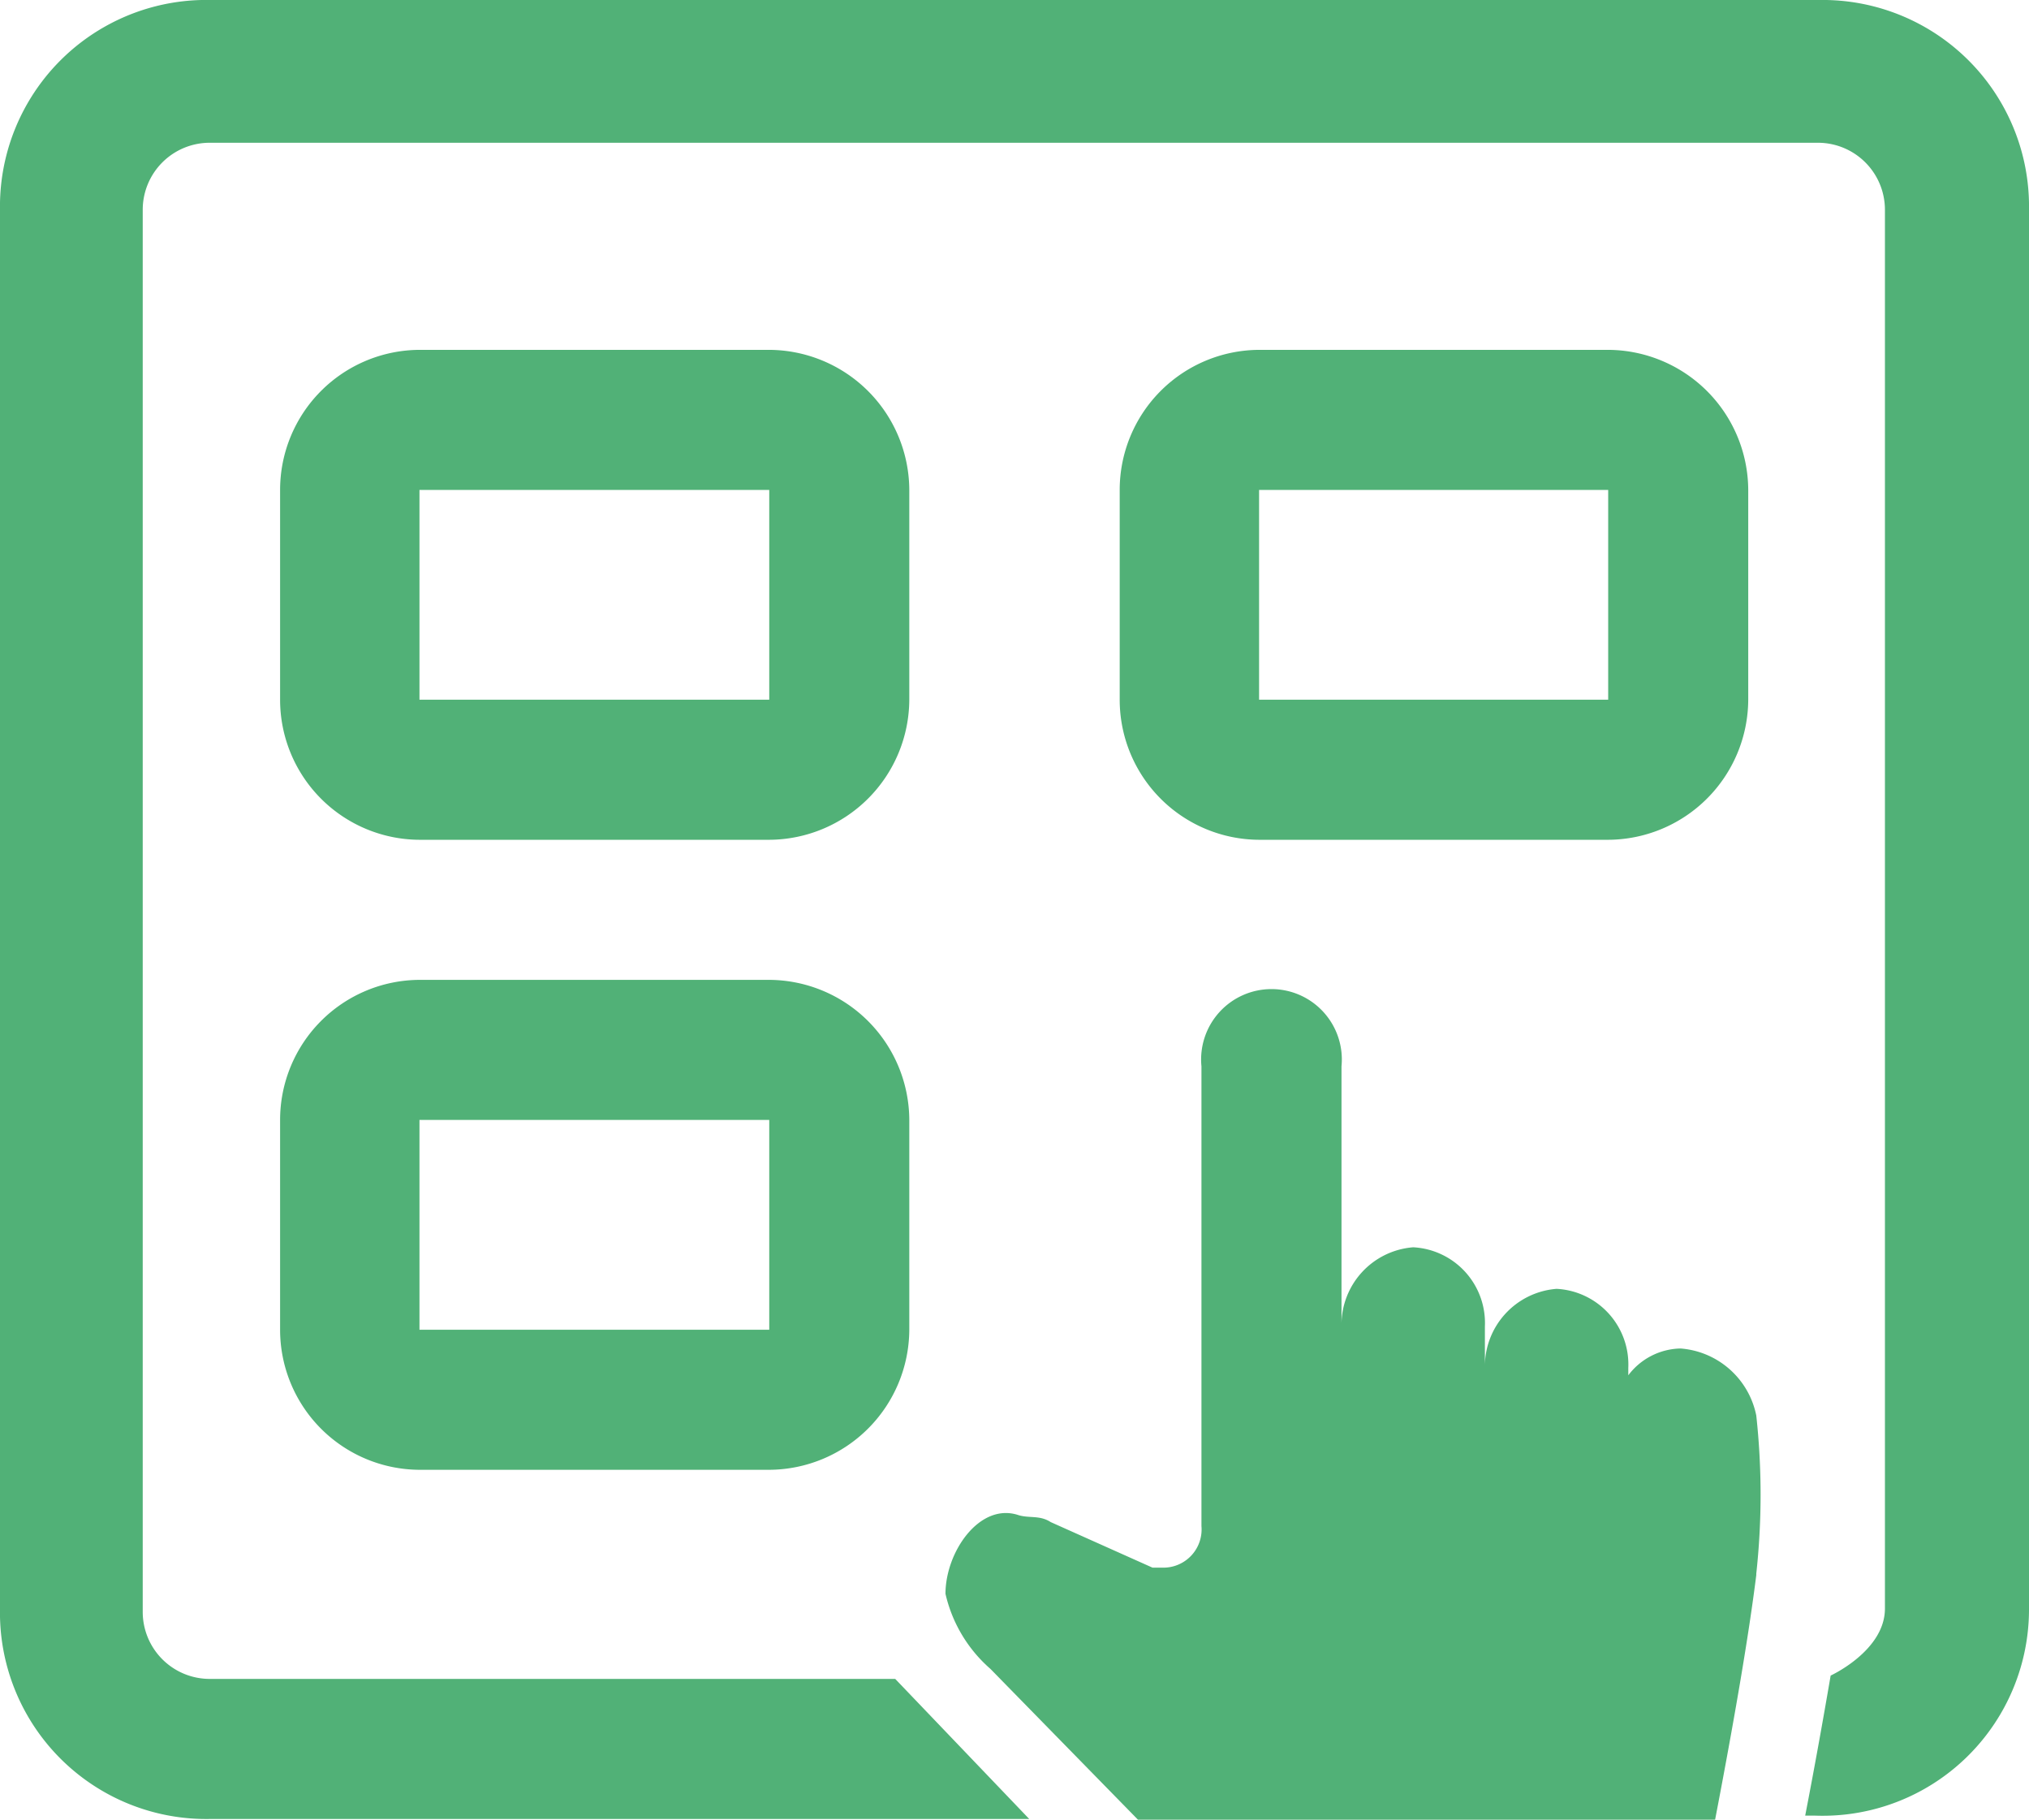 <svg id="Ow" xmlns="http://www.w3.org/2000/svg" viewBox="0 0 30.28 27.15"><defs><style>.cls-1{fill:#51b177;}</style></defs><title>shiyong</title><path class="cls-1" d="M27.15,0h-24A3.08,3.08,0,0,0,0,3.13V24a3.08,3.08,0,0,0,3.13,3.14H15.36l-2-2.09H3.13a1,1,0,0,1-1-1V3.13a1,1,0,0,1,1-1h24a1,1,0,0,1,1,1V24c0,.63-.81,1-.81,1-.12.7-.25,1.42-.38,2.09h.15A3.08,3.08,0,0,0,30.28,24V3.13A3.08,3.08,0,0,0,27.15,0Z"/><path class="cls-1" d="M11.48,5.22H6.26A2.09,2.09,0,0,0,4.18,7.31v3.13a2.09,2.09,0,0,0,2.08,2.09h5.22a2.1,2.1,0,0,0,2.09-2.09V7.31A2.1,2.1,0,0,0,11.48,5.22Zm0,5.22H6.26V7.31h5.22ZM24,5.22H18.79a2.09,2.09,0,0,0-2.08,2.09v3.13a2.09,2.09,0,0,0,2.08,2.09H24a2.1,2.1,0,0,0,2.09-2.09V7.31A2.1,2.1,0,0,0,24,5.22Zm0,5.22H18.79V7.31H24ZM11.48,14.62H6.26a2.09,2.09,0,0,0-2.08,2.09v3.13a2.09,2.09,0,0,0,2.08,2.09h5.22a2.1,2.1,0,0,0,2.09-2.09V16.71A2.1,2.1,0,0,0,11.48,14.62Zm0,5.22H6.26V16.71h5.22Z"/><path class="cls-1" d="M26.21,23.5c-.23,1.85-.85,4.83-1,5.62h-6.3L14.78,24.9a2.11,2.11,0,0,1-.67-1.12c0-.62.5-1.35,1.07-1.18.17.06.33,0,.5.11l1.52.68h.17a.57.57,0,0,0,.56-.62V15.91a1.05,1.05,0,1,1,2.09,0v3.88a1.16,1.16,0,0,1,1.07-1.18,1.13,1.13,0,0,1,1.07,1.18v.62a1.16,1.16,0,0,1,1.07-1.18,1.13,1.13,0,0,1,1.07,1.18v.11a1,1,0,0,1,.78-.4,1.25,1.25,0,0,1,1.13,1,10.87,10.87,0,0,1,0,2.36Z"/></svg>
